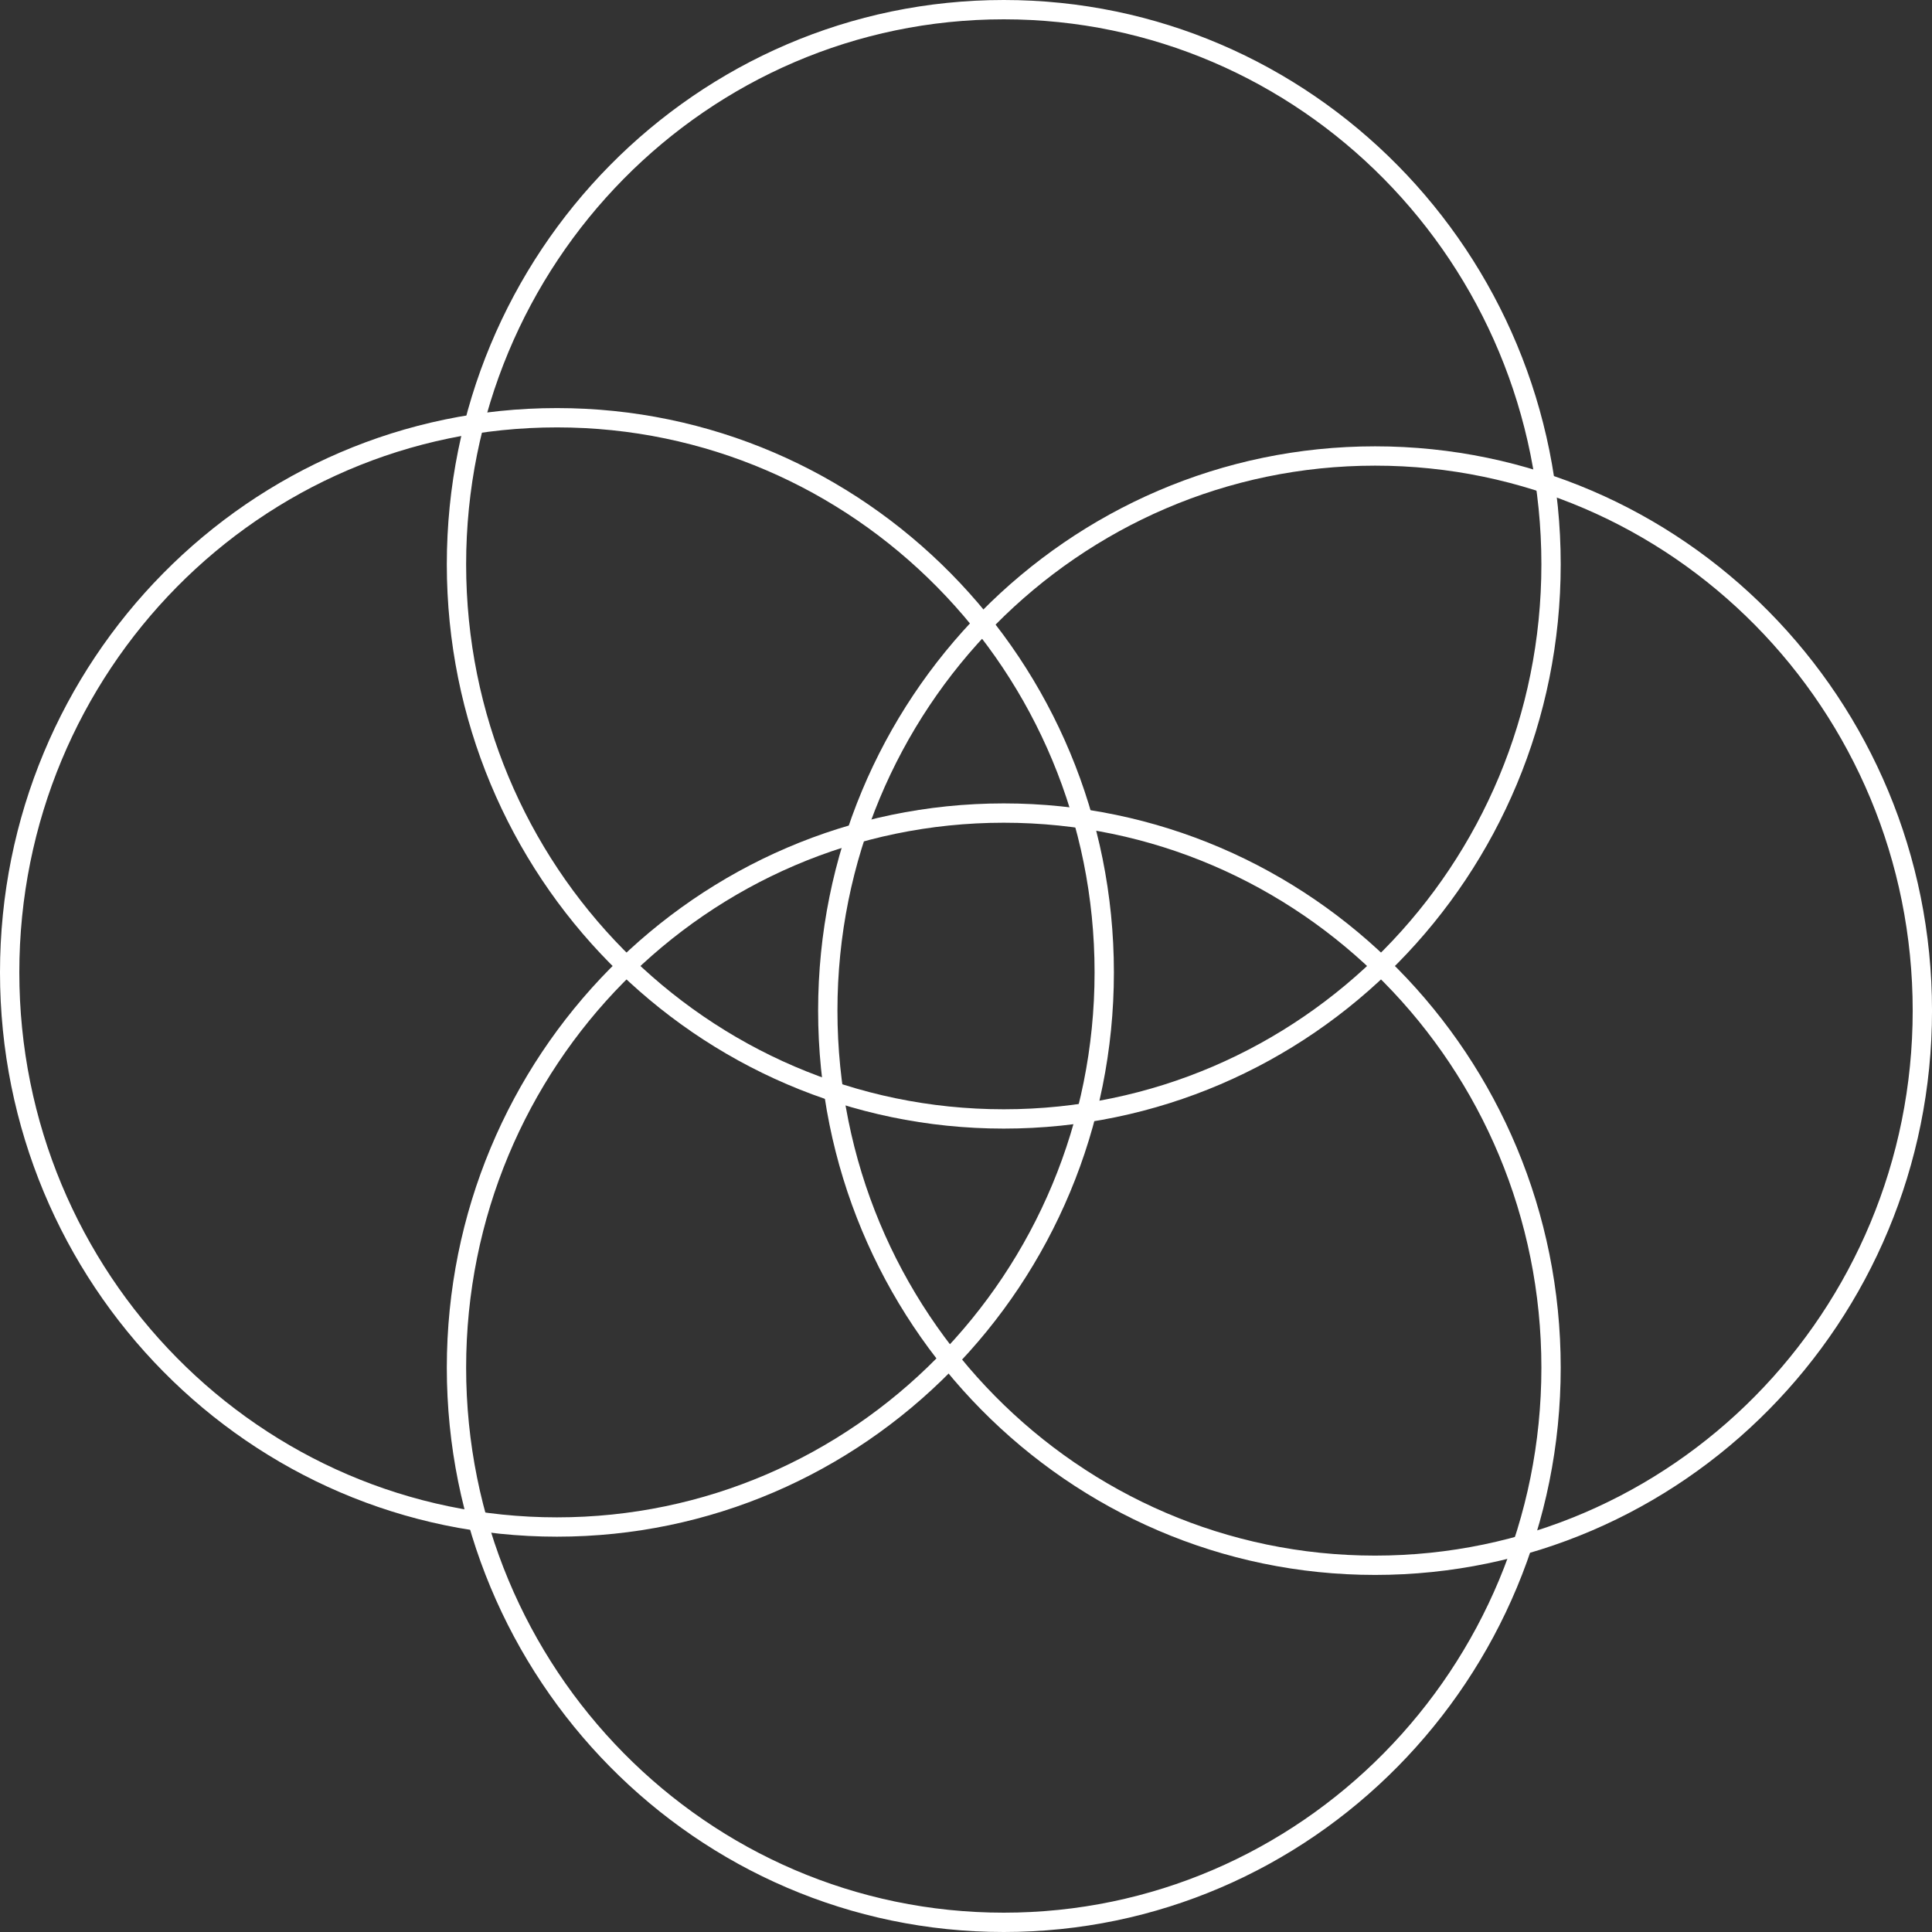 <svg width="100" height="100" viewBox="0 0 100 100" fill="none" xmlns="http://www.w3.org/2000/svg">
<rect x="0" y="0" width="100" height="100" fill="#333333" stroke="none"/>
<path d="M28.828 21.622C44.467 21.622 57.155 34.469 57.155 50.33C57.155 66.191 44.467 79.038 28.828 79.038C13.189 79.038 0.5 66.191 0.5 50.33C0.5 34.469 13.189 21.622 28.828 21.622Z" stroke="white"/>
<path d="M51.955 0.5C67.594 0.5 80.282 13.347 80.282 29.208C80.282 45.069 67.594 57.916 51.955 57.916C36.316 57.916 23.627 45.069 23.627 29.208C23.627 13.347 36.316 0.5 51.955 0.5Z" stroke="white"/>
<path d="M51.955 42.084C67.594 42.084 80.282 54.931 80.282 70.792C80.282 86.653 67.594 99.5 51.955 99.5C36.316 99.5 23.627 86.653 23.627 70.792C23.627 54.931 36.316 42.084 51.955 42.084Z" stroke="white"/>
<path d="M71.174 23.602C86.812 23.603 99.501 36.449 99.501 52.31C99.501 68.171 86.812 81.018 71.174 81.018C55.535 81.018 42.846 68.171 42.846 52.31C42.846 36.449 55.535 23.602 71.174 23.602Z" stroke="white"/>
</svg>
